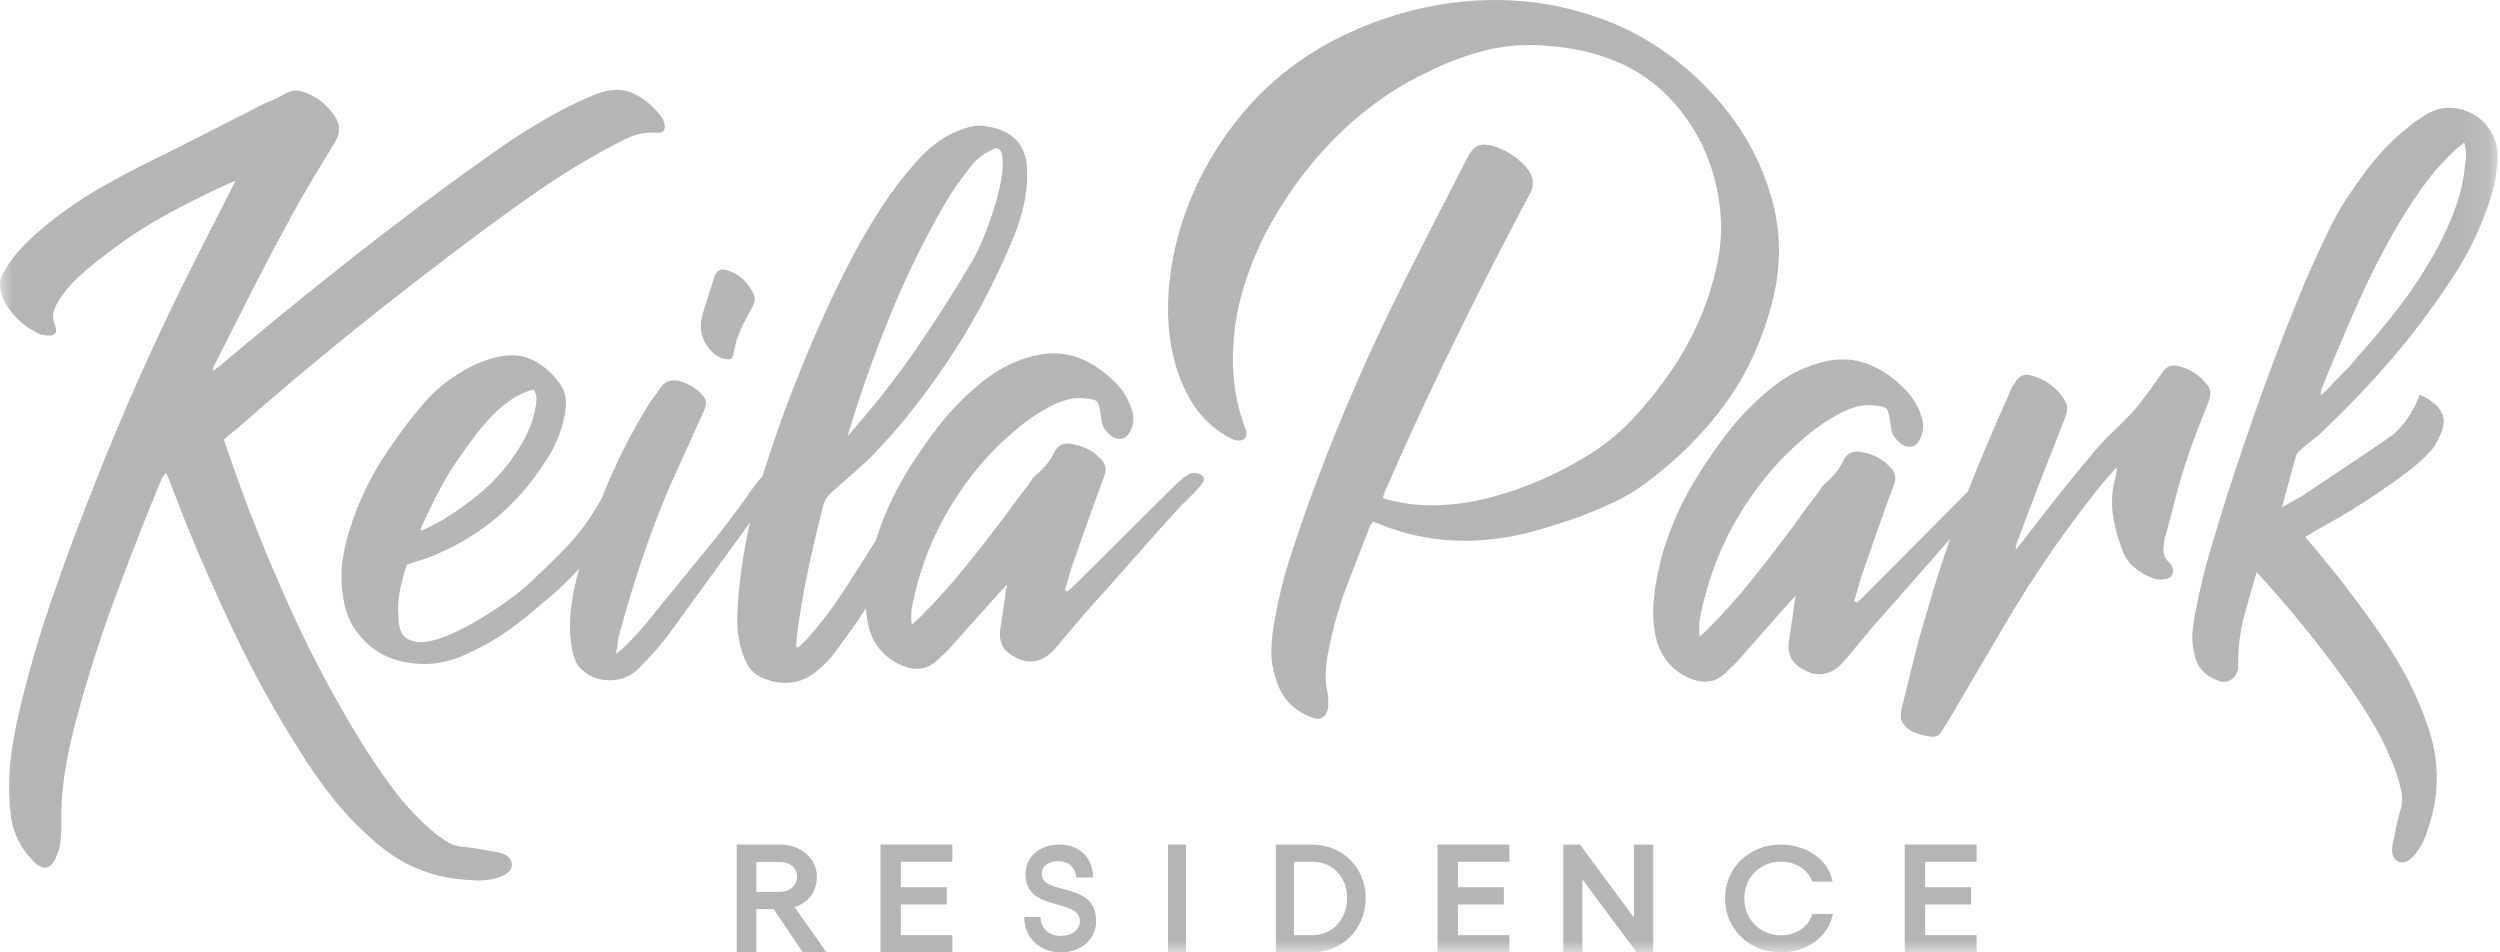 <?xml version="1.0" encoding="UTF-8"?>
<svg width="105px" height="40px" viewBox="0 0 105 40" version="1.1" xmlns="http://www.w3.org/2000/svg" xmlns:xlink="http://www.w3.org/1999/xlink">
    <title>grey</title>
    <defs>
        <polygon id="path-1" points="0 40 104.906 40 104.906 0 0 0"></polygon>
    </defs>
    <g id="Page-1" stroke="none" stroke-width="1" fill="none" fill-rule="evenodd">
        <g id="home" transform="translate(-150, -4153)">
            <g id="Group-19" transform="translate(0, 3838)">
                <g id="Group-13" transform="translate(150, 249)">
                    <g id="grey" transform="translate(0, 66)">
                        <path d="M30.525,15.086 C30.702,15.124 30.799,15.031 30.815,14.808 C30.847,14.679 30.875,14.554 30.9,14.433 C30.924,14.313 30.96,14.197 31.009,14.086 C31.089,13.882 31.182,13.678 31.287,13.474 C31.392,13.271 31.5,13.067 31.613,12.863 C31.726,12.641 31.726,12.446 31.613,12.279 C31.339,11.761 30.96,11.446 30.476,11.335 C30.234,11.279 30.073,11.39 29.992,11.668 C29.911,11.928 29.831,12.182 29.75,12.432 C29.669,12.682 29.589,12.937 29.508,13.197 C29.46,13.363 29.436,13.502 29.436,13.613 C29.419,13.984 29.528,14.318 29.762,14.614 C29.996,14.91 30.25,15.068 30.525,15.086" id="Fill-1" fill="#B5B5B5"></path>
                        <path d="M18.454,20.586 C18.733,20.059 19.053,19.544 19.413,19.043 C19.575,18.811 19.765,18.551 19.981,18.265 C20.197,17.979 20.431,17.706 20.683,17.447 C20.935,17.187 21.21,16.959 21.507,16.762 C21.805,16.565 22.106,16.431 22.413,16.36 C22.502,16.503 22.543,16.646 22.534,16.789 C22.525,16.932 22.502,17.075 22.467,17.218 C22.413,17.523 22.322,17.813 22.196,18.091 C22.07,18.368 21.926,18.632 21.764,18.882 C21.332,19.562 20.827,20.148 20.251,20.64 C19.674,21.132 19.044,21.575 18.36,21.968 L17.711,22.29 L17.657,22.236 C17.909,21.664 18.175,21.114 18.454,20.586 M37.354,13.327 C38.02,11.681 38.803,10.08 39.704,8.524 C39.848,8.274 40.006,8.028 40.177,7.786 C40.348,7.544 40.524,7.307 40.704,7.075 C40.992,6.682 41.37,6.395 41.839,6.216 C41.965,6.234 42.046,6.323 42.082,6.485 C42.118,6.646 42.127,6.847 42.109,7.088 C42.091,7.33 42.05,7.589 41.987,7.866 C41.924,8.144 41.857,8.399 41.785,8.631 C41.64,9.097 41.483,9.543 41.312,9.973 C41.14,10.402 40.929,10.823 40.677,11.234 C39.938,12.469 39.168,13.663 38.367,14.817 C37.565,15.97 36.642,17.138 35.597,18.319 C36.101,16.637 36.687,14.973 37.354,13.327 M50.418,19.929 C50.354,19.893 50.296,19.875 50.242,19.875 C50.097,19.839 49.962,19.875 49.837,19.982 C49.764,20.019 49.701,20.063 49.647,20.117 C49.593,20.17 49.539,20.215 49.485,20.251 L45.108,24.598 L44.838,24.839 L44.73,24.786 C44.802,24.535 44.869,24.299 44.932,24.075 C44.995,23.851 45.072,23.623 45.162,23.39 C45.36,22.818 45.558,22.255 45.757,21.7 C45.955,21.146 46.162,20.582 46.378,20.009 C46.504,19.705 46.432,19.437 46.162,19.204 C46,19.043 45.819,18.918 45.621,18.829 C45.423,18.739 45.216,18.677 45,18.641 C44.676,18.587 44.442,18.694 44.298,18.963 C44.207,19.16 44.099,19.334 43.973,19.486 C43.847,19.638 43.703,19.786 43.541,19.929 C43.469,19.982 43.41,20.041 43.365,20.103 C43.32,20.166 43.271,20.242 43.217,20.331 C42.874,20.761 42.559,21.181 42.271,21.592 C41.694,22.362 41.109,23.113 40.515,23.846 C39.92,24.58 39.281,25.287 38.596,25.967 L38.299,26.235 C38.281,26.146 38.272,26.074 38.272,26.02 L38.272,25.859 C38.272,25.77 38.276,25.69 38.286,25.618 C38.295,25.547 38.308,25.466 38.326,25.376 C38.578,24.142 38.988,22.988 39.556,21.914 C40.123,20.841 40.839,19.848 41.704,18.936 C42.064,18.578 42.433,18.243 42.811,17.93 C43.19,17.617 43.613,17.335 44.081,17.084 C44.315,16.959 44.559,16.861 44.811,16.789 C45.063,16.718 45.324,16.7 45.594,16.736 C45.846,16.753 46.004,16.794 46.067,16.856 C46.13,16.919 46.18,17.075 46.216,17.326 C46.234,17.469 46.257,17.612 46.284,17.755 C46.311,17.898 46.387,18.033 46.513,18.158 C46.711,18.372 46.909,18.462 47.108,18.426 C47.306,18.39 47.45,18.229 47.54,17.943 C47.63,17.693 47.621,17.424 47.513,17.138 C47.351,16.673 47.089,16.279 46.729,15.957 C46.207,15.457 45.653,15.121 45.068,14.951 C44.482,14.781 43.847,14.803 43.163,15.018 C42.748,15.143 42.366,15.309 42.014,15.514 C41.663,15.72 41.334,15.957 41.028,16.225 C40.416,16.745 39.871,17.312 39.393,17.93 C38.916,18.547 38.47,19.195 38.056,19.875 C37.606,20.626 37.236,21.405 36.948,22.21 C36.893,22.364 36.844,22.522 36.797,22.679 C36.748,22.756 36.7,22.83 36.651,22.907 C36.236,23.57 35.818,24.227 35.395,24.88 C34.971,25.533 34.498,26.154 33.976,26.745 C33.904,26.834 33.832,26.91 33.76,26.973 C33.688,27.036 33.607,27.112 33.517,27.201 L33.436,27.147 L33.49,26.53 C33.616,25.618 33.773,24.719 33.963,23.833 C34.152,22.947 34.363,22.058 34.597,21.163 C34.633,21.056 34.674,20.971 34.719,20.908 C34.764,20.846 34.822,20.778 34.895,20.707 C35.255,20.385 35.615,20.067 35.976,19.754 C36.336,19.442 36.669,19.115 36.975,18.775 C37.533,18.184 38.078,17.54 38.61,16.843 C39.141,16.145 39.646,15.425 40.123,14.682 C40.6,13.94 41.042,13.176 41.447,12.388 C41.852,11.601 42.217,10.814 42.541,10.027 C42.739,9.562 42.892,9.087 43.001,8.604 C43.109,8.121 43.153,7.621 43.136,7.102 C43.099,6.118 42.577,5.528 41.569,5.33 C41.244,5.259 40.934,5.268 40.637,5.357 C40.339,5.447 40.056,5.563 39.785,5.706 C39.263,6.011 38.794,6.413 38.38,6.914 C37.894,7.469 37.452,8.05 37.056,8.658 C36.66,9.267 36.291,9.884 35.949,10.51 C35.462,11.422 35.007,12.348 34.584,13.287 C34.161,14.226 33.76,15.179 33.382,16.145 C32.873,17.431 32.42,18.725 32.017,20.025 C31.978,20.059 31.938,20.097 31.896,20.143 L31.68,20.412 C31.013,21.378 30.311,22.308 29.572,23.202 C28.833,24.097 28.095,25.001 27.357,25.913 C27.176,26.146 26.992,26.365 26.803,26.57 C26.614,26.776 26.42,26.977 26.222,27.174 L25.871,27.47 C25.907,27.291 25.929,27.139 25.938,27.013 C25.947,26.888 25.969,26.772 26.006,26.664 C26.294,25.591 26.609,24.545 26.951,23.525 C27.293,22.505 27.681,21.485 28.113,20.465 L29.545,17.299 C29.635,17.102 29.671,16.955 29.653,16.856 C29.635,16.758 29.554,16.637 29.41,16.494 C29.158,16.244 28.833,16.074 28.438,15.984 C28.149,15.948 27.933,16.029 27.789,16.225 L27.303,16.896 C26.506,18.167 25.837,19.5 25.288,20.894 C25.217,21.033 25.142,21.169 25.06,21.297 C24.718,21.87 24.331,22.389 23.899,22.854 C23.466,23.319 23.016,23.766 22.548,24.195 C22.367,24.392 22.102,24.629 21.751,24.907 C21.399,25.184 21.007,25.461 20.575,25.739 C20.143,26.016 19.701,26.266 19.251,26.49 C18.801,26.714 18.391,26.861 18.022,26.933 C17.652,27.004 17.346,26.969 17.103,26.825 C16.86,26.682 16.738,26.387 16.738,25.94 C16.702,25.564 16.72,25.193 16.792,24.826 C16.864,24.46 16.963,24.088 17.09,23.713 L17.927,23.444 C20.035,22.639 21.692,21.289 22.899,19.392 C23.259,18.873 23.52,18.274 23.682,17.594 C23.754,17.308 23.781,17.035 23.764,16.776 C23.745,16.517 23.637,16.262 23.439,16.011 C23.133,15.618 22.781,15.322 22.385,15.125 C21.989,14.929 21.539,14.875 21.034,14.964 C20.836,15 20.633,15.054 20.427,15.125 C20.219,15.197 20.025,15.278 19.846,15.367 C19.449,15.564 19.08,15.792 18.738,16.051 C18.395,16.311 18.08,16.61 17.792,16.95 C17.161,17.684 16.59,18.453 16.076,19.258 C15.563,20.063 15.144,20.921 14.82,21.834 C14.64,22.335 14.505,22.84 14.415,23.35 C14.325,23.86 14.316,24.383 14.388,24.92 C14.46,25.51 14.626,26.003 14.887,26.396 C15.149,26.79 15.46,27.103 15.82,27.335 C16.18,27.568 16.567,27.724 16.981,27.805 C17.396,27.885 17.801,27.908 18.197,27.872 C18.504,27.836 18.792,27.774 19.062,27.684 C19.332,27.595 19.602,27.479 19.873,27.335 C20.449,27.067 20.985,26.749 21.48,26.383 C21.976,26.016 22.457,25.627 22.926,25.215 C23.431,24.806 23.896,24.36 24.323,23.877 C24.27,24.081 24.216,24.284 24.168,24.491 C24.06,24.956 23.989,25.426 23.952,25.9 C23.916,26.374 23.943,26.843 24.033,27.308 C24.07,27.47 24.119,27.626 24.182,27.778 C24.245,27.93 24.349,28.06 24.492,28.167 C24.817,28.453 25.209,28.587 25.668,28.57 C26.127,28.552 26.51,28.39 26.816,28.086 C27.249,27.657 27.654,27.201 28.032,26.718 L31.499,21.943 C31.285,22.891 31.125,23.855 31.031,24.839 C30.995,25.215 30.973,25.591 30.963,25.967 C30.954,26.342 30.995,26.718 31.085,27.094 C31.157,27.398 31.265,27.68 31.409,27.939 C31.554,28.198 31.797,28.39 32.139,28.516 C32.517,28.659 32.891,28.708 33.26,28.663 C33.629,28.619 33.985,28.453 34.327,28.167 C34.615,27.935 34.858,27.684 35.057,27.416 C35.273,27.112 35.493,26.808 35.719,26.503 C35.944,26.199 36.155,25.886 36.354,25.564 L36.371,25.534 C36.39,25.856 36.436,26.162 36.516,26.45 C36.75,27.184 37.228,27.693 37.948,27.979 C38.47,28.176 38.921,28.114 39.299,27.791 C39.389,27.702 39.474,27.622 39.556,27.55 C39.637,27.479 39.722,27.398 39.812,27.308 L41.974,24.893 L42.298,24.545 C42.244,24.795 42.217,24.965 42.217,25.054 C42.181,25.305 42.145,25.547 42.109,25.779 C42.073,26.012 42.037,26.253 42.001,26.503 C41.965,26.915 42.091,27.228 42.379,27.442 C43.099,27.962 43.748,27.89 44.325,27.228 L45.621,25.698 C46.252,25.001 46.878,24.299 47.499,23.592 C48.121,22.885 48.746,22.183 49.377,21.485 C49.557,21.289 49.737,21.105 49.918,20.935 C50.097,20.765 50.269,20.582 50.431,20.385 C50.467,20.349 50.503,20.296 50.539,20.224 C50.575,20.153 50.575,20.09 50.539,20.036 C50.521,20 50.48,19.965 50.418,19.929" id="Fill-3" fill="#B5B5B5"></path>
                        <path d="M67.826,21.072 C68.265,20.864 68.695,20.605 69.116,20.297 C70.434,19.317 71.541,18.215 72.438,16.991 C73.335,15.767 73.993,14.357 74.415,12.761 C74.835,11.183 74.817,9.65 74.36,8.163 C74.048,7.129 73.605,6.186 73.028,5.333 C72.452,4.481 71.752,3.692 70.928,2.967 C69.775,1.969 68.517,1.23 67.153,0.749 C65.79,0.269 64.403,0.019 62.994,0.001 C61.585,-0.017 60.194,0.174 58.822,0.572 C57.449,0.971 56.186,1.534 55.033,2.259 C53.935,2.967 52.983,3.806 52.178,4.776 C51.373,5.746 50.723,6.771 50.229,7.85 C49.735,8.929 49.397,10.026 49.213,11.142 C49.031,12.257 49.008,13.296 49.145,14.257 C49.282,15.218 49.57,16.07 50.009,16.814 C50.449,17.558 51.053,18.111 51.821,18.474 C52.041,18.528 52.196,18.506 52.288,18.406 C52.379,18.306 52.379,18.157 52.288,17.957 C51.94,17.014 51.771,16.039 51.78,15.032 C51.789,14.026 51.94,13.037 52.233,12.067 C52.526,11.097 52.937,10.149 53.469,9.224 C53.999,8.299 54.603,7.442 55.28,6.653 C55.957,5.864 56.694,5.161 57.49,4.544 C58.286,3.928 59.096,3.429 59.92,3.048 C60.743,2.631 61.576,2.318 62.418,2.11 C63.26,1.901 64.147,1.842 65.081,1.933 C65.575,1.969 66.06,2.042 66.536,2.15 C67.012,2.259 67.487,2.413 67.963,2.613 C68.787,2.976 69.496,3.466 70.091,4.082 C70.685,4.699 71.161,5.388 71.518,6.15 C71.875,6.911 72.108,7.714 72.218,8.557 C72.328,9.4 72.301,10.222 72.136,11.019 C71.788,12.706 71.111,14.266 70.105,15.699 C69.628,16.388 69.112,17.027 68.554,17.617 C67.995,18.206 67.359,18.719 66.646,19.154 C66.06,19.517 65.415,19.852 64.71,20.16 C64.006,20.469 63.283,20.718 62.541,20.909 C61.8,21.099 61.05,21.203 60.29,21.222 C59.531,21.24 58.794,21.14 58.08,20.922 C58.135,20.705 58.199,20.532 58.273,20.405 C58.968,18.81 59.686,17.241 60.428,15.699 C61.169,14.157 61.933,12.616 62.72,11.074 C62.976,10.584 63.228,10.099 63.475,9.618 C63.722,9.138 63.973,8.662 64.23,8.19 C64.467,7.791 64.422,7.401 64.093,7.02 C63.781,6.658 63.369,6.376 62.857,6.177 C62.528,6.068 62.276,6.045 62.102,6.109 C61.928,6.173 61.759,6.367 61.594,6.694 C61.045,7.764 60.5,8.825 59.961,9.877 C59.421,10.929 58.885,11.999 58.355,13.087 C57.092,15.699 55.967,18.365 54.978,21.085 C54.685,21.902 54.411,22.709 54.155,23.507 C53.898,24.305 53.697,25.13 53.551,25.982 C53.459,26.418 53.409,26.853 53.4,27.288 C53.39,27.724 53.459,28.15 53.606,28.567 C53.825,29.31 54.31,29.827 55.061,30.117 C55.427,30.281 55.665,30.163 55.775,29.764 C55.793,29.582 55.793,29.392 55.775,29.193 C55.683,28.812 55.655,28.431 55.692,28.05 C55.729,27.669 55.793,27.288 55.884,26.907 C56.067,26.073 56.31,25.266 56.612,24.486 C56.914,23.706 57.22,22.918 57.531,22.119 L57.669,21.902 L58.08,22.065 C59.361,22.573 60.734,22.782 62.198,22.69 C62.948,22.636 63.671,22.514 64.367,22.323 C65.062,22.133 65.758,21.911 66.454,21.657 C66.929,21.476 67.387,21.28 67.826,21.072" id="Fill-5" fill="#B5B5B5"></path>
                        <path d="M90.902,22.706 C90.902,22.634 90.92,22.56 90.956,22.487 C91.102,21.957 91.242,21.423 91.379,20.883 C91.515,20.345 91.674,19.81 91.856,19.28 C91.983,18.878 92.123,18.485 92.278,18.101 C92.432,17.717 92.582,17.334 92.728,16.95 C92.873,16.639 92.864,16.374 92.7,16.155 C92.373,15.753 91.983,15.497 91.529,15.387 C91.238,15.296 91.011,15.37 90.847,15.607 C90.739,15.753 90.634,15.899 90.534,16.045 C90.434,16.192 90.329,16.338 90.22,16.484 C90.021,16.758 89.821,17.014 89.621,17.251 C89.33,17.562 89.035,17.859 88.736,18.142 C88.436,18.426 88.159,18.723 87.904,19.033 C87.377,19.655 86.869,20.276 86.378,20.897 C85.888,21.518 85.397,22.149 84.907,22.789 L84.662,23.09 C84.662,22.944 84.689,22.816 84.743,22.706 C85.07,21.829 85.402,20.956 85.738,20.088 C86.074,19.221 86.414,18.348 86.76,17.471 C86.85,17.215 86.842,17.005 86.733,16.84 C86.405,16.292 85.933,15.936 85.316,15.771 C85.025,15.68 84.798,15.781 84.634,16.073 C84.525,16.201 84.444,16.356 84.389,16.539 C83.767,17.905 83.188,19.275 82.648,20.648 L78.258,25.064 L77.986,25.31 L77.877,25.255 C77.949,25 78.017,24.758 78.081,24.529 C78.144,24.301 78.221,24.068 78.313,23.83 C78.512,23.246 78.712,22.67 78.912,22.103 C79.112,21.537 79.321,20.961 79.539,20.376 C79.666,20.066 79.593,19.792 79.321,19.554 C79.157,19.389 78.976,19.262 78.776,19.17 C78.576,19.079 78.367,19.015 78.149,18.978 C77.822,18.923 77.586,19.033 77.44,19.307 C77.35,19.508 77.24,19.687 77.114,19.842 C76.986,19.997 76.841,20.148 76.678,20.294 C76.605,20.349 76.546,20.408 76.501,20.472 C76.455,20.537 76.405,20.614 76.351,20.705 C76.005,21.144 75.687,21.573 75.397,21.994 C74.815,22.779 74.225,23.547 73.625,24.296 C73.026,25.046 72.381,25.767 71.691,26.461 L71.391,26.736 C71.373,26.645 71.364,26.571 71.364,26.516 L71.364,26.352 C71.364,26.261 71.368,26.179 71.377,26.105 C71.386,26.033 71.4,25.95 71.418,25.858 C71.673,24.598 72.086,23.419 72.658,22.322 C73.23,21.226 73.953,20.212 74.825,19.28 C75.188,18.915 75.56,18.572 75.942,18.252 C76.323,17.932 76.75,17.645 77.223,17.388 C77.459,17.261 77.704,17.16 77.959,17.087 C78.213,17.014 78.476,16.996 78.749,17.032 C79.003,17.051 79.162,17.092 79.226,17.155 C79.289,17.22 79.339,17.379 79.375,17.635 C79.393,17.782 79.416,17.928 79.443,18.074 C79.471,18.22 79.548,18.357 79.675,18.485 C79.875,18.704 80.075,18.796 80.275,18.759 C80.475,18.723 80.62,18.558 80.71,18.266 C80.801,18.01 80.792,17.736 80.684,17.443 C80.52,16.968 80.256,16.566 79.893,16.237 C79.366,15.726 78.807,15.383 78.217,15.209 C77.627,15.036 76.986,15.059 76.296,15.278 C75.878,15.406 75.492,15.575 75.138,15.785 C74.784,15.995 74.452,16.237 74.144,16.511 C73.525,17.042 72.976,17.621 72.495,18.252 C72.013,18.882 71.563,19.545 71.146,20.239 C70.692,21.007 70.319,21.802 70.028,22.624 C69.738,23.447 69.547,24.305 69.456,25.201 C69.402,25.841 69.447,26.425 69.593,26.955 C69.829,27.705 70.31,28.226 71.037,28.518 C71.563,28.718 72.018,28.655 72.399,28.326 C72.49,28.234 72.576,28.152 72.658,28.079 C72.74,28.006 72.826,27.924 72.917,27.832 L75.097,25.365 L75.424,25.009 C75.37,25.265 75.342,25.439 75.342,25.53 C75.306,25.786 75.27,26.033 75.233,26.27 C75.197,26.507 75.16,26.754 75.124,27.01 C75.088,27.43 75.215,27.75 75.506,27.969 C76.232,28.499 76.886,28.426 77.468,27.75 L78.776,26.188 C79.412,25.475 80.043,24.758 80.67,24.036 C81.08,23.564 81.495,23.096 81.909,22.628 C81.543,23.669 81.206,24.726 80.901,25.804 C80.701,26.461 80.52,27.124 80.356,27.791 C80.193,28.458 80.029,29.121 79.865,29.779 C79.848,29.87 79.838,29.966 79.838,30.066 C79.838,30.166 79.857,30.253 79.893,30.327 C80.02,30.528 80.184,30.669 80.383,30.752 C80.583,30.834 80.801,30.893 81.037,30.93 C81.237,30.966 81.383,30.93 81.473,30.82 C81.565,30.71 81.646,30.582 81.719,30.436 L81.828,30.272 L84.117,26.38 C85.388,24.205 86.787,22.176 88.313,20.294 C88.404,20.184 88.494,20.08 88.586,19.979 C88.676,19.879 88.767,19.773 88.858,19.664 L88.913,19.691 C88.894,19.783 88.881,19.869 88.872,19.951 C88.862,20.034 88.84,20.121 88.804,20.212 C88.694,20.705 88.676,21.19 88.749,21.665 C88.822,22.14 88.949,22.615 89.131,23.09 C89.24,23.383 89.403,23.625 89.621,23.817 C89.839,24.008 90.093,24.159 90.384,24.269 C90.584,24.342 90.765,24.36 90.929,24.323 C91.074,24.305 91.174,24.246 91.229,24.145 C91.283,24.045 91.283,23.931 91.229,23.803 C91.192,23.712 91.138,23.638 91.065,23.583 C90.902,23.419 90.838,23.2 90.874,22.925 C90.893,22.853 90.902,22.779 90.902,22.706" id="Fill-7" fill="#B5B5B5"></path>
                        <path d="M32.767,37.458 L31.767,37.458 L31.767,36.203 L32.767,36.203 C33.175,36.203 33.478,36.461 33.478,36.817 C33.478,37.186 33.175,37.458 32.767,37.458 M34.309,36.817 C34.309,36.06 33.619,35.472 32.795,35.472 L30.943,35.472 L30.943,40 L31.767,40 L31.767,38.182 L32.492,38.182 L33.717,40 L34.717,40 L33.372,38.098 C33.95,37.917 34.309,37.445 34.309,36.817" id="Fill-9" fill="#B5B5B5"></path>
                        <polygon id="Fill-11" fill="#B5B5B5" points="36.981 40 40 40 40 39.276 37.836 39.276 37.836 37.988 39.766 37.988 39.766 37.264 37.836 37.264 37.836 36.196 40 36.196 40 35.472 36.981 35.472"></polygon>
                        <path d="M43.752,36.711 C43.752,36.384 44.029,36.17 44.449,36.17 C44.898,36.17 45.187,36.459 45.199,36.855 L45.908,36.855 C45.908,36.114 45.424,35.472 44.472,35.472 C43.663,35.472 43.072,35.994 43.072,36.717 C43.072,38.333 45.353,37.698 45.353,38.686 C45.353,39.057 45.022,39.308 44.555,39.308 C44.059,39.308 43.704,38.987 43.704,38.516 L43.019,38.516 C43.019,39.377 43.669,40 44.555,40 C45.406,40 46.038,39.447 46.038,38.686 C46.038,36.981 43.752,37.629 43.752,36.711" id="Fill-13" fill="#B5B5B5"></path>
                        <mask id="mask-2" fill="white">
                            <use xlink:href="#path-1"></use>
                        </mask>
                        <g id="Clip-16"></g>
                        <polygon id="Fill-15" fill="#B5B5B5" mask="url(#mask-2)" points="49.057 40 49.811 40 49.811 35.472 49.057 35.472"></polygon>
                        <path d="M55.133,39.276 L54.346,39.276 L54.346,36.196 L55.133,36.196 C55.966,36.196 56.578,36.83 56.578,37.717 C56.578,38.609 55.96,39.276 55.133,39.276 M55.081,35.472 L53.585,35.472 L53.585,40 L55.081,40 C56.376,40 57.358,39.023 57.358,37.717 C57.358,36.423 56.376,35.472 55.081,35.472" id="Fill-17" fill="#B5B5B5" mask="url(#mask-2)"></path>
                        <polygon id="Fill-18" fill="#B5B5B5" mask="url(#mask-2)" points="60.377 40 63.396 40 63.396 39.276 61.233 39.276 61.233 37.988 63.162 37.988 63.162 37.264 61.233 37.264 61.233 36.196 63.396 36.196 63.396 35.472 60.377 35.472"></polygon>
                        <polygon id="Fill-19" fill="#B5B5B5" mask="url(#mask-2)" points="68.626 38.538 66.359 35.472 65.66 35.472 65.66 40 66.462 40 66.462 36.934 68.742 40 69.434 40 69.434 35.472 68.626 35.472"></polygon>
                        <path d="M74.8,39.283 C73.927,39.283 73.26,38.61 73.26,37.73 C73.26,36.855 73.927,36.189 74.8,36.189 C75.427,36.189 75.954,36.535 76.107,37.031 L76.968,37.031 C76.821,36.126 75.874,35.472 74.8,35.472 C73.466,35.472 72.453,36.447 72.453,37.73 C72.453,39.019 73.466,40 74.8,40 C75.901,40 76.794,39.34 76.981,38.384 L76.114,38.384 C75.974,38.919 75.434,39.283 74.8,39.283" id="Fill-20" fill="#B5B5B5" mask="url(#mask-2)"></path>
                        <polygon id="Fill-21" fill="#B5B5B5" mask="url(#mask-2)" points="80 40 83.019 40 83.019 39.276 80.855 39.276 80.855 37.988 82.785 37.988 82.785 37.264 80.855 37.264 80.855 36.196 83.019 36.196 83.019 35.472 80 35.472"></polygon>
                        <path d="M103.563,6.722 C103.536,6.956 103.505,7.191 103.47,7.425 C103.381,7.948 103.239,8.457 103.045,8.953 C102.849,9.449 102.628,9.931 102.38,10.4 C101.919,11.247 101.405,12.045 100.838,12.793 C100.27,13.541 99.668,14.267 99.03,14.97 C98.835,15.223 98.627,15.457 98.405,15.673 C98.183,15.89 97.966,16.116 97.754,16.35 L97.461,16.62 C97.479,16.53 97.488,16.449 97.488,16.376 C97.984,15.151 98.498,13.938 99.03,12.739 C99.562,11.54 100.164,10.373 100.838,9.237 C101.157,8.714 101.494,8.209 101.848,7.722 C102.202,7.235 102.61,6.776 103.071,6.343 C103.16,6.253 103.301,6.136 103.496,5.991 C103.567,6.244 103.59,6.487 103.563,6.722 M104.626,5.545 C104.44,5.23 104.201,4.986 103.909,4.815 C103.616,4.644 103.297,4.549 102.951,4.531 C102.606,4.513 102.274,4.594 101.955,4.774 C101.812,4.864 101.666,4.959 101.516,5.058 C101.365,5.157 101.219,5.27 101.077,5.396 C100.652,5.739 100.261,6.113 99.907,6.519 C99.553,6.924 99.225,7.353 98.924,7.803 C98.48,8.416 98.099,9.056 97.78,9.723 C97.461,10.391 97.151,11.067 96.85,11.752 C96.229,13.23 95.649,14.718 95.108,16.214 C94.567,17.711 94.049,19.226 93.553,20.758 C93.305,21.551 93.065,22.336 92.835,23.111 C92.605,23.886 92.41,24.68 92.25,25.491 C92.179,25.816 92.126,26.145 92.091,26.478 C92.055,26.812 92.082,27.15 92.17,27.492 C92.277,28.016 92.596,28.375 93.128,28.574 C93.34,28.664 93.526,28.66 93.686,28.561 C93.845,28.461 93.952,28.304 94.005,28.087 L94.005,27.817 C94.005,27.132 94.093,26.465 94.271,25.816 C94.433,25.22 94.605,24.624 94.783,24.029 C94.789,24.035 94.794,24.041 94.799,24.046 C96.091,25.456 97.309,26.947 98.448,28.523 C98.878,29.126 99.283,29.744 99.664,30.376 C99.906,30.779 100.12,31.198 100.311,31.631 C100.421,31.878 100.525,32.128 100.617,32.385 C100.65,32.495 100.684,32.602 100.72,32.704 C100.756,32.806 100.782,32.909 100.798,33.013 C100.916,33.392 100.917,33.751 100.801,34.093 C100.731,34.317 100.676,34.542 100.634,34.768 C100.592,34.994 100.545,35.222 100.492,35.453 C100.418,35.831 100.502,36.079 100.742,36.197 C100.955,36.285 101.189,36.176 101.444,35.872 C101.638,35.621 101.785,35.36 101.882,35.09 C101.98,34.819 102.069,34.534 102.148,34.236 C102.474,32.931 102.394,31.636 101.91,30.349 C101.843,30.155 101.771,29.963 101.696,29.774 C101.481,29.233 101.234,28.711 100.952,28.207 C100.572,27.527 100.153,26.869 99.698,26.236 C98.787,24.944 97.824,23.717 96.813,22.548 L97.072,22.406 L97.275,22.273 C97.948,21.912 98.595,21.533 99.216,21.137 C99.836,20.74 100.448,20.316 101.051,19.865 C101.44,19.577 101.786,19.27 102.087,18.946 C102.194,18.82 102.287,18.68 102.367,18.527 C102.446,18.374 102.513,18.225 102.566,18.081 C102.655,17.828 102.659,17.603 102.579,17.404 C102.5,17.206 102.362,17.035 102.167,16.891 C101.991,16.75 101.811,16.648 101.626,16.58 C101.441,17.084 101.207,17.467 100.996,17.741 C100.986,17.754 100.975,17.767 100.964,17.78 C100.68,18.138 100.445,18.3 100.445,18.3 L100.292,18.403 C100.193,18.473 100.092,18.545 99.987,18.621 C99.455,18.982 98.924,19.338 98.392,19.69 C97.912,20.007 97.433,20.329 96.953,20.653 L96.677,20.839 L95.843,21.302 L96.371,19.353 L96.372,19.352 C96.404,19.222 96.435,19.128 96.464,19.081 C96.508,19.009 96.601,18.91 96.743,18.784 L97.355,18.297 C98.4,17.323 99.389,16.3 100.319,15.227 C101.25,14.155 102.114,13.014 102.912,11.806 C103.266,11.283 103.576,10.751 103.842,10.21 C104.108,9.669 104.338,9.111 104.534,8.533 C104.763,7.884 104.888,7.235 104.906,6.586 C104.906,6.208 104.813,5.861 104.626,5.545" id="Fill-22" fill="#B5B5B5" mask="url(#mask-2)"></path>
                        <path d="M20.903,35.795 C20.667,35.758 20.436,35.717 20.209,35.672 C19.982,35.627 19.751,35.595 19.516,35.577 C19.153,35.558 18.818,35.422 18.51,35.168 C18.419,35.114 18.333,35.05 18.252,34.977 C18.17,34.905 18.084,34.832 17.993,34.759 C17.431,34.251 16.928,33.697 16.484,33.098 C16.04,32.498 15.618,31.88 15.22,31.245 C14.132,29.483 13.162,27.675 12.311,25.823 C12.243,25.677 12.18,25.528 12.113,25.381 C11.339,23.667 10.623,21.908 9.972,20.101 L9.401,18.466 C9.492,18.394 9.568,18.326 9.632,18.262 C9.695,18.198 9.772,18.139 9.864,18.085 C11.513,16.632 13.19,15.22 14.893,13.848 C16.597,12.477 18.329,11.137 20.087,9.829 C20.939,9.194 21.791,8.58 22.643,7.99 C23.495,7.4 24.383,6.851 25.307,6.342 C25.67,6.142 26.032,5.956 26.395,5.783 C26.757,5.611 27.165,5.543 27.619,5.579 C27.891,5.579 27.981,5.433 27.891,5.143 C27.854,5.016 27.799,4.916 27.727,4.843 C27.401,4.425 27.02,4.117 26.585,3.917 C26.15,3.717 25.642,3.726 25.063,3.944 C24.555,4.144 24.03,4.389 23.486,4.68 C22.579,5.17 21.714,5.706 20.889,6.287 C20.064,6.869 19.244,7.459 18.428,8.058 C16.833,9.239 15.274,10.438 13.752,11.655 C12.229,12.872 10.715,14.116 9.211,15.387 L8.939,15.578 C8.939,15.469 8.975,15.36 9.048,15.251 C9.537,14.289 10.022,13.33 10.502,12.377 C10.982,11.423 11.485,10.465 12.011,9.502 C12.338,8.885 12.678,8.281 13.031,7.69 C13.384,7.1 13.742,6.505 14.105,5.906 C14.286,5.597 14.286,5.279 14.105,4.952 C13.76,4.407 13.307,4.044 12.746,3.862 C12.528,3.772 12.301,3.781 12.066,3.89 C11.812,4.035 11.553,4.162 11.291,4.271 C11.028,4.38 10.77,4.507 10.516,4.653 C9.864,4.979 9.211,5.311 8.558,5.647 C7.906,5.983 7.244,6.314 6.573,6.642 C5.794,7.023 5.028,7.427 4.276,7.854 C3.524,8.281 2.803,8.767 2.114,9.312 C1.751,9.602 1.407,9.907 1.081,10.224 C0.755,10.542 0.465,10.91 0.211,11.328 C-0.061,11.728 -0.07,12.172 0.184,12.663 C0.51,13.244 0.963,13.68 1.543,13.971 C1.688,14.043 1.806,14.08 1.897,14.08 C2.096,14.116 2.232,14.093 2.305,14.011 C2.377,13.93 2.377,13.807 2.305,13.644 C2.214,13.408 2.2,13.204 2.264,13.031 C2.327,12.858 2.422,12.681 2.549,12.499 C2.803,12.136 3.093,11.809 3.419,11.519 C3.746,11.228 4.081,10.956 4.425,10.701 C5.241,10.066 6.079,9.512 6.941,9.039 C7.801,8.567 8.694,8.122 9.619,7.704 L9.891,7.595 L8.286,10.756 C6.601,14.062 5.087,17.449 3.746,20.919 C3.165,22.39 2.622,23.866 2.114,25.346 C1.607,26.827 1.172,28.338 0.809,29.882 C0.646,30.554 0.524,31.235 0.442,31.926 C0.361,32.616 0.356,33.306 0.428,33.997 C0.483,34.832 0.8,35.55 1.38,36.149 C1.815,36.603 2.15,36.53 2.386,35.931 C2.477,35.731 2.531,35.518 2.549,35.291 C2.567,35.063 2.577,34.841 2.577,34.623 C2.558,33.915 2.604,33.211 2.712,32.511 C2.821,31.812 2.966,31.118 3.148,30.427 C3.619,28.647 4.167,26.908 4.792,25.21 C5.418,23.512 6.084,21.809 6.791,20.101 L6.954,19.856 L7.008,19.91 L7.77,21.872 C8.378,23.379 9.023,24.844 9.701,26.273 C9.792,26.463 9.881,26.656 9.972,26.845 C10.751,28.452 11.631,30.028 12.61,31.572 C13.026,32.243 13.48,32.888 13.969,33.506 C14.459,34.123 15.002,34.696 15.601,35.222 C16.616,36.167 17.793,36.73 19.135,36.912 C19.443,36.948 19.742,36.97 20.033,36.98 C20.322,36.989 20.621,36.948 20.93,36.857 C21.31,36.73 21.501,36.548 21.501,36.312 C21.482,36.04 21.283,35.867 20.903,35.795" id="Fill-23" fill="#B5B5B5" mask="url(#mask-2)"></path>
                    </g>
                </g>
            </g>
        </g>
    </g>
</svg>